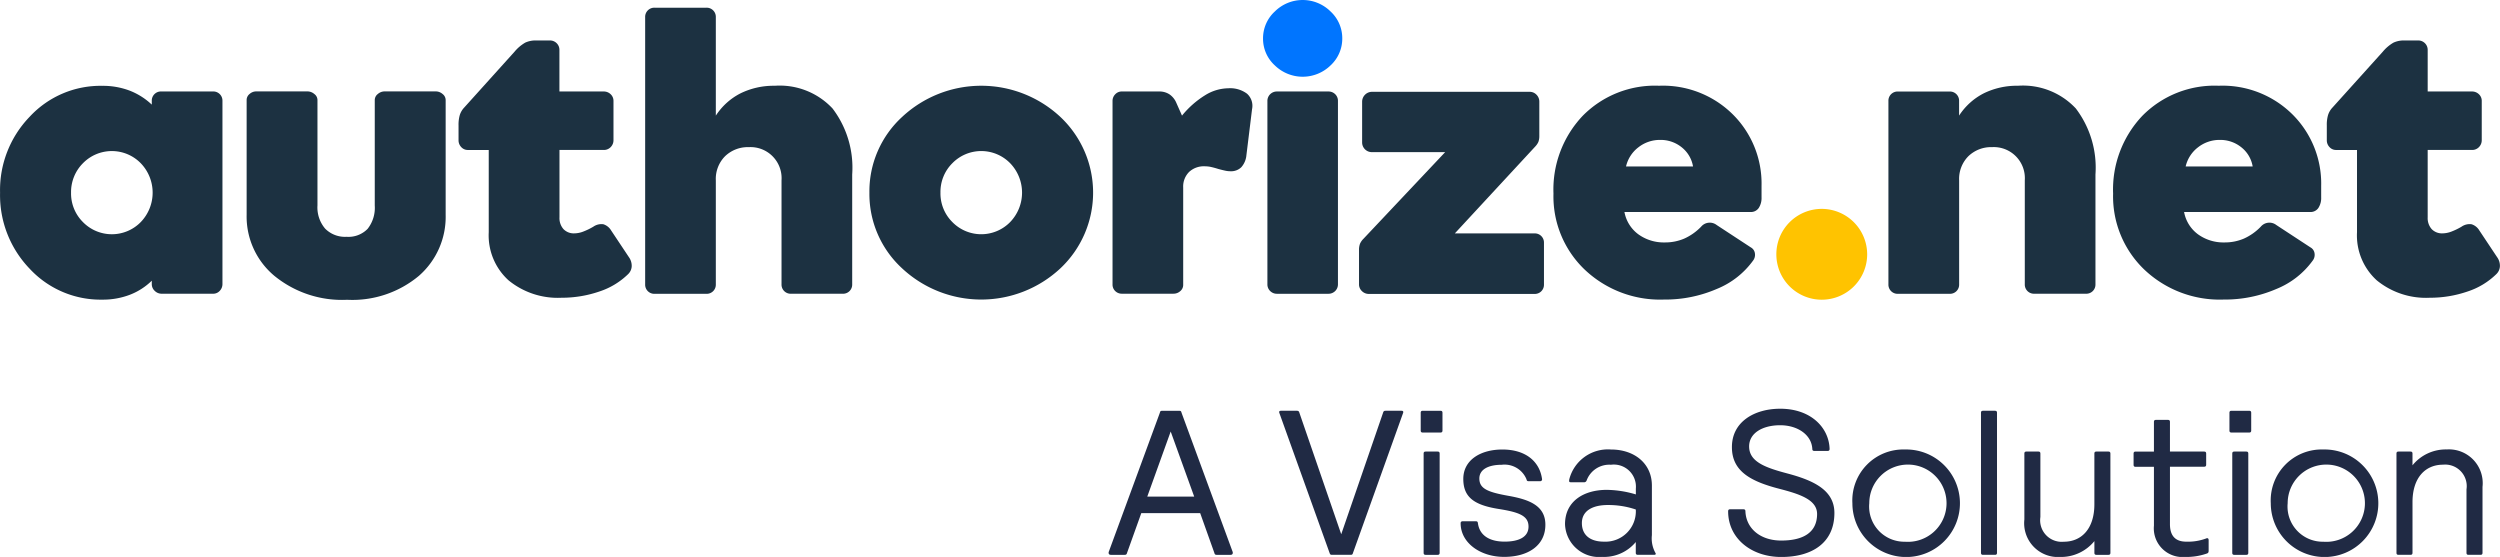 <svg xmlns="http://www.w3.org/2000/svg" width="206" height="45.894"><defs><style>.a{fill:#1c3141}</style></defs><path d="M12.507 23.407v-.278a5.3 5.3 0 0 1-1.839 1.172 6.2 6.2 0 0 1-2.228.389 7.97 7.97 0 0 1-6-2.552 8.74 8.74 0 0 1-2.435-6.257A8.7 8.7 0 0 1 2.44 9.625a7.95 7.95 0 0 1 6-2.552 6.2 6.2 0 0 1 2.228.389 5.6 5.6 0 0 1 1.839 1.159v-.3a.754.754 0 0 1 .784-.784h4.255a.754.754 0 0 1 .784.784v15.086a.8.8 0 0 1-.227.563.72.72 0 0 1-.538.233h-4.242a.8.8 0 0 1-.57-.233.75.75 0 0 1-.246-.563m-6.652-7.532a3.32 3.32 0 0 0 .978 2.422 3.33 3.33 0 0 0 4.767 0 3.49 3.49 0 0 0 0-4.845 3.33 3.33 0 0 0-4.767 0 3.36 3.36 0 0 0-.978 2.423m22.707 3.637a2.2 2.2 0 0 0 1.729-.654 2.8 2.8 0 0 0 .589-1.924V8.238a.63.63 0 0 1 .253-.492.85.85 0 0 1 .563-.214h4.21a.85.85 0 0 1 .563.214.63.63 0 0 1 .253.492v9.469a6.45 6.45 0 0 1-2.209 5.026 8.55 8.55 0 0 1-5.913 1.969 8.8 8.8 0 0 1-6.01-1.988 6.36 6.36 0 0 1-2.267-5.007V8.238a.63.63 0 0 1 .24-.492.82.82 0 0 1 .557-.214h4.21a.87.87 0 0 1 .57.214.62.62 0 0 1 .259.492v8.685a2.7 2.7 0 0 0 .628 1.911 2.3 2.3 0 0 0 1.775.678m17.714 5.022a6.4 6.4 0 0 1-4.372-1.435 5 5 0 0 1-1.632-3.964v-6.777h-1.723a.72.72 0 0 1-.538-.233.8.8 0 0 1-.227-.576v-1.2a2.9 2.9 0 0 1 .1-.861 1.6 1.6 0 0 1 .369-.628l4.145-4.6a3.3 3.3 0 0 1 .887-.751 2.05 2.05 0 0 1 .913-.175h1.114a.77.77 0 0 1 .557.227.76.76 0 0 1 .227.557v3.421h3.659a.8.8 0 0 1 .563.227.74.74 0 0 1 .233.557v3.225a.8.8 0 0 1-.233.576.77.77 0 0 1-.563.233h-3.654v5.557a1.36 1.36 0 0 0 .33.965 1.17 1.17 0 0 0 .894.35 2.1 2.1 0 0 0 .706-.136 5.4 5.4 0 0 0 .861-.415 1.16 1.16 0 0 1 .823-.2 1.14 1.14 0 0 1 .635.5l1.47 2.209a1.22 1.22 0 0 1 .233.751.96.96 0 0 1-.3.654 6.1 6.1 0 0 1-2.358 1.425 9.5 9.5 0 0 1-3.119.517m15.428-12.409a2.7 2.7 0 0 0-1.956.745 2.65 2.65 0 0 0-.764 1.995v8.562a.754.754 0 0 1-.784.784h-4.255a.754.754 0 0 1-.784-.784V1.419a.754.754 0 0 1 .784-.784H58.2a.754.754 0 0 1 .784.784v8.109a5.3 5.3 0 0 1 2.027-1.833 6.2 6.2 0 0 1 2.824-.628 5.96 5.96 0 0 1 4.767 1.872 8.06 8.06 0 0 1 1.619 5.44v9.042a.754.754 0 0 1-.784.784h-4.255a.754.754 0 0 1-.784-.784v-8.563a2.56 2.56 0 0 0-2.694-2.733m9.935 3.749a8.32 8.32 0 0 1 2.694-6.237 9.557 9.557 0 0 1 13.044 0 8.566 8.566 0 0 1 0 12.474 9.557 9.557 0 0 1-13.044 0 8.32 8.32 0 0 1-2.694-6.237m5.855 0a3.32 3.32 0 0 0 .978 2.422 3.33 3.33 0 0 0 4.767 0 3.49 3.49 0 0 0 0-4.845 3.33 3.33 0 0 0-4.767 0 3.33 3.33 0 0 0-.978 2.423m14.974-8.335h3.038a1.5 1.5 0 0 1 .855.233 1.6 1.6 0 0 1 .57.706l.466 1.049a7.6 7.6 0 0 1 1.9-1.677 3.7 3.7 0 0 1 1.917-.576 2.32 2.32 0 0 1 1.541.447 1.34 1.34 0 0 1 .414 1.276l-.466 3.8a1.7 1.7 0 0 1-.421.984 1.2 1.2 0 0 1-.894.33 2 2 0 0 1-.389-.039 11 11 0 0 1-.609-.149 7 7 0 0 0-.68-.181 2.6 2.6 0 0 0-.447-.039 1.77 1.77 0 0 0-1.282.466 1.7 1.7 0 0 0-.486 1.282v8.044a.66.66 0 0 1-.24.492.82.82 0 0 1-.557.214h-4.242a.76.76 0 0 1-.563-.22.74.74 0 0 1-.22-.551V8.322a.77.77 0 0 1 .227-.557.72.72 0 0 1 .568-.226" class="a"/><path d="M182.979 21.064a3 3 0 0 1-.965 2.215 3.29 3.29 0 0 1-4.592 0 2.97 2.97 0 0 1-.972-2.215 3 3 0 0 1 .972-2.228 3.26 3.26 0 0 1 4.592 0 3 3 0 0 1 .965 2.228" style="fill:#0075ff" transform="translate(-72.376 -17.89)"/><path d="m126.484 12.095-6.606 7.137h6.574a.753.753 0 0 1 .771.771v3.446a.753.753 0 0 1-.771.771h-13.659a.8.8 0 0 1-.57-.233.75.75 0 0 1-.24-.563v-2.83a1.4 1.4 0 0 1 .078-.5 1.3 1.3 0 0 1 .279-.408l6.742-7.15h-6.043a.8.8 0 0 1-.8-.8V8.375a.82.82 0 0 1 .8-.81h13.005a.77.77 0 0 1 .563.24.8.8 0 0 1 .233.57v2.82a1.4 1.4 0 0 1-.078.5 1.4 1.4 0 0 1-.278.4m17.966 9.382a6.86 6.86 0 0 1-2.986 2.332 10.7 10.7 0 0 1-4.352.874 9.02 9.02 0 0 1-6.548-2.481 8.34 8.34 0 0 1-2.558-6.25 8.83 8.83 0 0 1 2.4-6.4 8.35 8.35 0 0 1 6.3-2.487 8.18 8.18 0 0 1 6.1 2.383 8.03 8.03 0 0 1 2.345 5.861v.957a1.5 1.5 0 0 1-.233.874.78.78 0 0 1-.674.33h-10.39a2.94 2.94 0 0 0 1.14 1.833 3.58 3.58 0 0 0 2.189.674 4 4 0 0 0 1.587-.311 4.5 4.5 0 0 0 1.4-.984.93.93 0 0 1 1.282-.142l2.817 1.846a.66.66 0 0 1 .337.5.78.78 0 0 1-.156.591m-10.466-7.759h5.522a2.55 2.55 0 0 0-.933-1.58 2.75 2.75 0 0 0-1.775-.609 2.86 2.86 0 0 0-1.794.609 2.77 2.77 0 0 0-1.02 1.58" class="a"/><path d="M249.241 48.2a3.742 3.742 0 1 1-3.757-3.737 3.75 3.75 0 0 1 3.757 3.737" style="fill:#ffc300" transform="translate(-95.386 -27.251)"/><path d="M164.153 12.124a2.7 2.7 0 0 0-1.956.745 2.65 2.65 0 0 0-.764 1.995v8.562a.754.754 0 0 1-.784.784h-4.259a.754.754 0 0 1-.784-.784v-15.1a.754.754 0 0 1 .784-.784h4.255a.754.754 0 0 1 .784.784v1.2a5.3 5.3 0 0 1 2.027-1.833 6.2 6.2 0 0 1 2.824-.628 5.96 5.96 0 0 1 4.767 1.872 8.06 8.06 0 0 1 1.619 5.44v9.042a.754.754 0 0 1-.784.784h-4.255a.754.754 0 0 1-.784-.784v-8.562a2.56 2.56 0 0 0-2.694-2.733Zm26.411 9.353a6.86 6.86 0 0 1-2.986 2.332 10.7 10.7 0 0 1-4.352.874 9.02 9.02 0 0 1-6.548-2.481 8.35 8.35 0 0 1-2.558-6.25 8.83 8.83 0 0 1 2.4-6.4 8.35 8.35 0 0 1 6.3-2.487 8.18 8.18 0 0 1 6.1 2.383 8.03 8.03 0 0 1 2.345 5.861v.957a1.5 1.5 0 0 1-.233.874.78.78 0 0 1-.674.33h-10.389a2.94 2.94 0 0 0 1.14 1.833 3.58 3.58 0 0 0 2.189.674 4 4 0 0 0 1.587-.311 4.5 4.5 0 0 0 1.4-.984.93.93 0 0 1 1.282-.142l2.817 1.846a.66.66 0 0 1 .337.5.78.78 0 0 1-.157.591m-10.466-7.759h5.522a2.54 2.54 0 0 0-.933-1.58 2.75 2.75 0 0 0-1.775-.609 2.86 2.86 0 0 0-1.794.609 2.77 2.77 0 0 0-1.02 1.58m20.123 10.816a6.4 6.4 0 0 1-4.372-1.431 5 5 0 0 1-1.632-3.964v-6.781h-1.723a.72.72 0 0 1-.538-.233.8.8 0 0 1-.227-.576v-1.2a2.9 2.9 0 0 1 .1-.861 1.6 1.6 0 0 1 .369-.628l4.145-4.6a3.3 3.3 0 0 1 .887-.751 2.05 2.05 0 0 1 .913-.175h1.114a.77.77 0 0 1 .557.227.76.76 0 0 1 .227.557v3.421h3.659a.8.8 0 0 1 .563.227.74.74 0 0 1 .233.557v3.225a.8.8 0 0 1-.233.576.77.77 0 0 1-.563.233h-3.659v5.557a1.36 1.36 0 0 0 .33.965 1.17 1.17 0 0 0 .894.35 2.1 2.1 0 0 0 .706-.136 5.4 5.4 0 0 0 .861-.415 1.16 1.16 0 0 1 .823-.2 1.14 1.14 0 0 1 .635.5l1.47 2.209a1.22 1.22 0 0 1 .233.751.96.96 0 0 1-.3.654 6.1 6.1 0 0 1-2.357 1.425 9.5 9.5 0 0 1-3.115.517" class="a"/><path d="M111.49 45.55c-.032.117-.065.168-.188.168h-1.561c-.117 0-.149-.052-.188-.168l-4.139-11.535c-.032-.117.019-.168.136-.168h1.321c.117 0 .168.052.2.168l3.446 10.007 3.446-10.007c.032-.117.084-.168.2-.168h1.321c.117 0 .168.052.136.168Zm5.817-8.173c0-.117.052-.168.168-.168h.984c.117 0 .168.052.168.168v8.174c0 .117-.052.168-.168.168h-.984c-.117 0-.168-.052-.168-.168Zm-.24-3.361c0-.117.052-.168.168-.168h1.457c.117 0 .168.052.168.168v1.457c0 .117-.052.168-.168.168h-1.457c-.117 0-.168-.052-.168-.168Zm6.872 11.871c-1.982 0-3.582-1.172-3.582-2.766a.15.15 0 0 1 .168-.168h1.088c.117 0 .155.052.168.168.136.984.933 1.509 2.2 1.509 1.133 0 1.969-.356 1.969-1.237s-.745-1.185-2.474-1.457c-2.034-.324-2.9-.984-2.9-2.474 0-1.561 1.425-2.422 3.219-2.422 1.9 0 3.07.965 3.271 2.442a.15.15 0 0 1-.168.168h-.952c-.117 0-.136-.052-.168-.168a1.954 1.954 0 0 0-2.034-1.185c-1.088 0-1.846.376-1.846 1.133 0 .829.68 1.12 2.39 1.425 1.626.291 3.051.764 3.051 2.377.007 1.71-1.418 2.655-3.4 2.655m8.545-4.274c-1.2 0-2.137.44-2.137 1.49 0 .984.68 1.529 1.813 1.529a2.505 2.505 0 0 0 2.63-2.649 7 7 0 0 0-2.306-.369m-3.07-1.878c-.071 0-.117-.032-.117-.1a.6.6 0 0 1 .019-.168 3.285 3.285 0 0 1 3.426-2.429c1.969 0 3.374 1.185 3.374 2.966v4.087a2.47 2.47 0 0 0 .285 1.457.15.15 0 0 1 .032.084c0 .065-.052.084-.136.084h-1.341c-.117 0-.168-.052-.168-.168v-.885a3.4 3.4 0 0 1-2.779 1.224 2.8 2.8 0 0 1-3.051-2.694c0-1.885 1.529-2.83 3.446-2.83a8.7 8.7 0 0 1 2.39.376v-.476a1.822 1.822 0 0 0-2.053-1.969 1.99 1.99 0 0 0-2 1.289.22.22 0 0 1-.24.155h-1.088Zm17.271-6.057c2.558 0 4.022 1.58 4.074 3.31 0 .117-.052.168-.168.168h-1.088c-.117 0-.168-.052-.168-.168-.065-1.172-1.224-1.949-2.649-1.949-1.444 0-2.558.641-2.558 1.749 0 1.269 1.36 1.749 3.141 2.222 2.17.576 3.886 1.373 3.886 3.258 0 2.442-1.813 3.627-4.378 3.627-2.461 0-4.378-1.529-4.378-3.763 0-.117.052-.168.168-.168h1.088c.117 0 .168.052.168.168.052 1.373 1.185 2.409 2.953 2.409 1.833 0 2.953-.68 2.953-2.189 0-1.185-1.457-1.645-3.1-2.073-2.325-.6-3.918-1.425-3.918-3.426-.013-2.092 1.852-3.174 3.977-3.174m10.275 10.958a3.183 3.183 0 1 0-2.934-3.174 2.9 2.9 0 0 0 2.934 3.174m0-7.6a4.431 4.431 0 1 1-4.326 4.43 4.2 4.2 0 0 1 4.326-4.43m6.27-3.023c0-.117.052-.168.168-.168h.984c.117 0 .168.052.168.168V45.55c0 .117-.052.168-.168.168h-.984c-.117 0-.168-.052-.168-.168Zm10.665 11.536c0 .117-.052.168-.168.168h-.984c-.117 0-.168-.052-.168-.168v-.965a3.55 3.55 0 0 1-2.817 1.308 2.785 2.785 0 0 1-2.953-3.089v-5.428c0-.117.052-.168.168-.168h.984c.117 0 .168.052.168.168v5.227a1.776 1.776 0 0 0 1.936 2.034c1.425 0 2.513-1.036 2.513-3.089v-4.172c0-.117.052-.168.168-.168h.984c.117 0 .168.052.168.168Zm7.722-8.342c.117 0 .168.052.168.168v.912c0 .117-.052.168-.168.168h-2.816v4.732c0 .952.44 1.444 1.341 1.444a4.3 4.3 0 0 0 1.613-.253.3.3 0 0 1 .117-.032c.084 0 .117.071.117.168v.8c0 .155 0 .24-.136.291a5.1 5.1 0 0 1-1.814.285 2.364 2.364 0 0 1-2.558-2.578v-4.848h-1.509c-.117 0-.168-.052-.168-.168v-.92c0-.117.052-.168.168-.168h1.509v-2.443c0-.117.052-.168.168-.168h.984c.117 0 .168.052.168.168v2.442Zm2.319.168c0-.117.052-.168.168-.168h.984c.117 0 .168.052.168.168v8.174c0 .117-.052.168-.168.168h-.985c-.117 0-.168-.052-.168-.168Zm-.233-3.361c0-.117.052-.168.168-.168h1.457c.117 0 .168.052.168.168v1.457c0 .117-.052.168-.168.168h-1.457c-.117 0-.168-.052-.168-.168Zm7.732 10.622a3.183 3.183 0 1 0-2.934-3.174 2.9 2.9 0 0 0 2.934 3.174m0-7.6a4.431 4.431 0 1 1-4.326 4.43 4.2 4.2 0 0 1 4.326-4.43m6.031.339c0-.117.052-.168.168-.168h.984c.117 0 .168.052.168.168v.965a3.53 3.53 0 0 1 2.817-1.308 2.785 2.785 0 0 1 2.953 3.089v5.427c0 .117-.052.168-.168.168h-.984c-.117 0-.168-.052-.168-.168v-5.226a1.776 1.776 0 0 0-1.936-2.034c-1.425 0-2.513 1.036-2.513 3.089v4.171c0 .117-.052.168-.168.168h-.984c-.117 0-.168-.052-.168-.168ZM94.535 40.92h3.867l-1.937-5.363Zm4.359 1.36h-4.851l-1.172 3.271c-.032.117-.071.168-.2.168h-1.133c-.117 0-.188-.052-.188-.168a.24.24 0 0 1 .019-.1l4.2-11.431c.032-.117.052-.168.168-.168h1.457c.117 0 .136.052.168.168l4.2 11.431a.2.2 0 0 1 .019.1c0 .117-.071.168-.188.168h-1.133c-.136 0-.168-.052-.2-.168Z" style="fill:#202a44"/><path d="M110.247 8.323v15.1a.77.77 0 0 1-.227.557.78.78 0 0 1-.57.227h-4.219a.78.78 0 0 1-.57-.227.76.76 0 0 1-.227-.557v-15.1a.77.77 0 0 1 .227-.557.78.78 0 0 1 .57-.227h4.223a.78.78 0 0 1 .57.227.76.76 0 0 1 .223.557" class="a"/></svg>